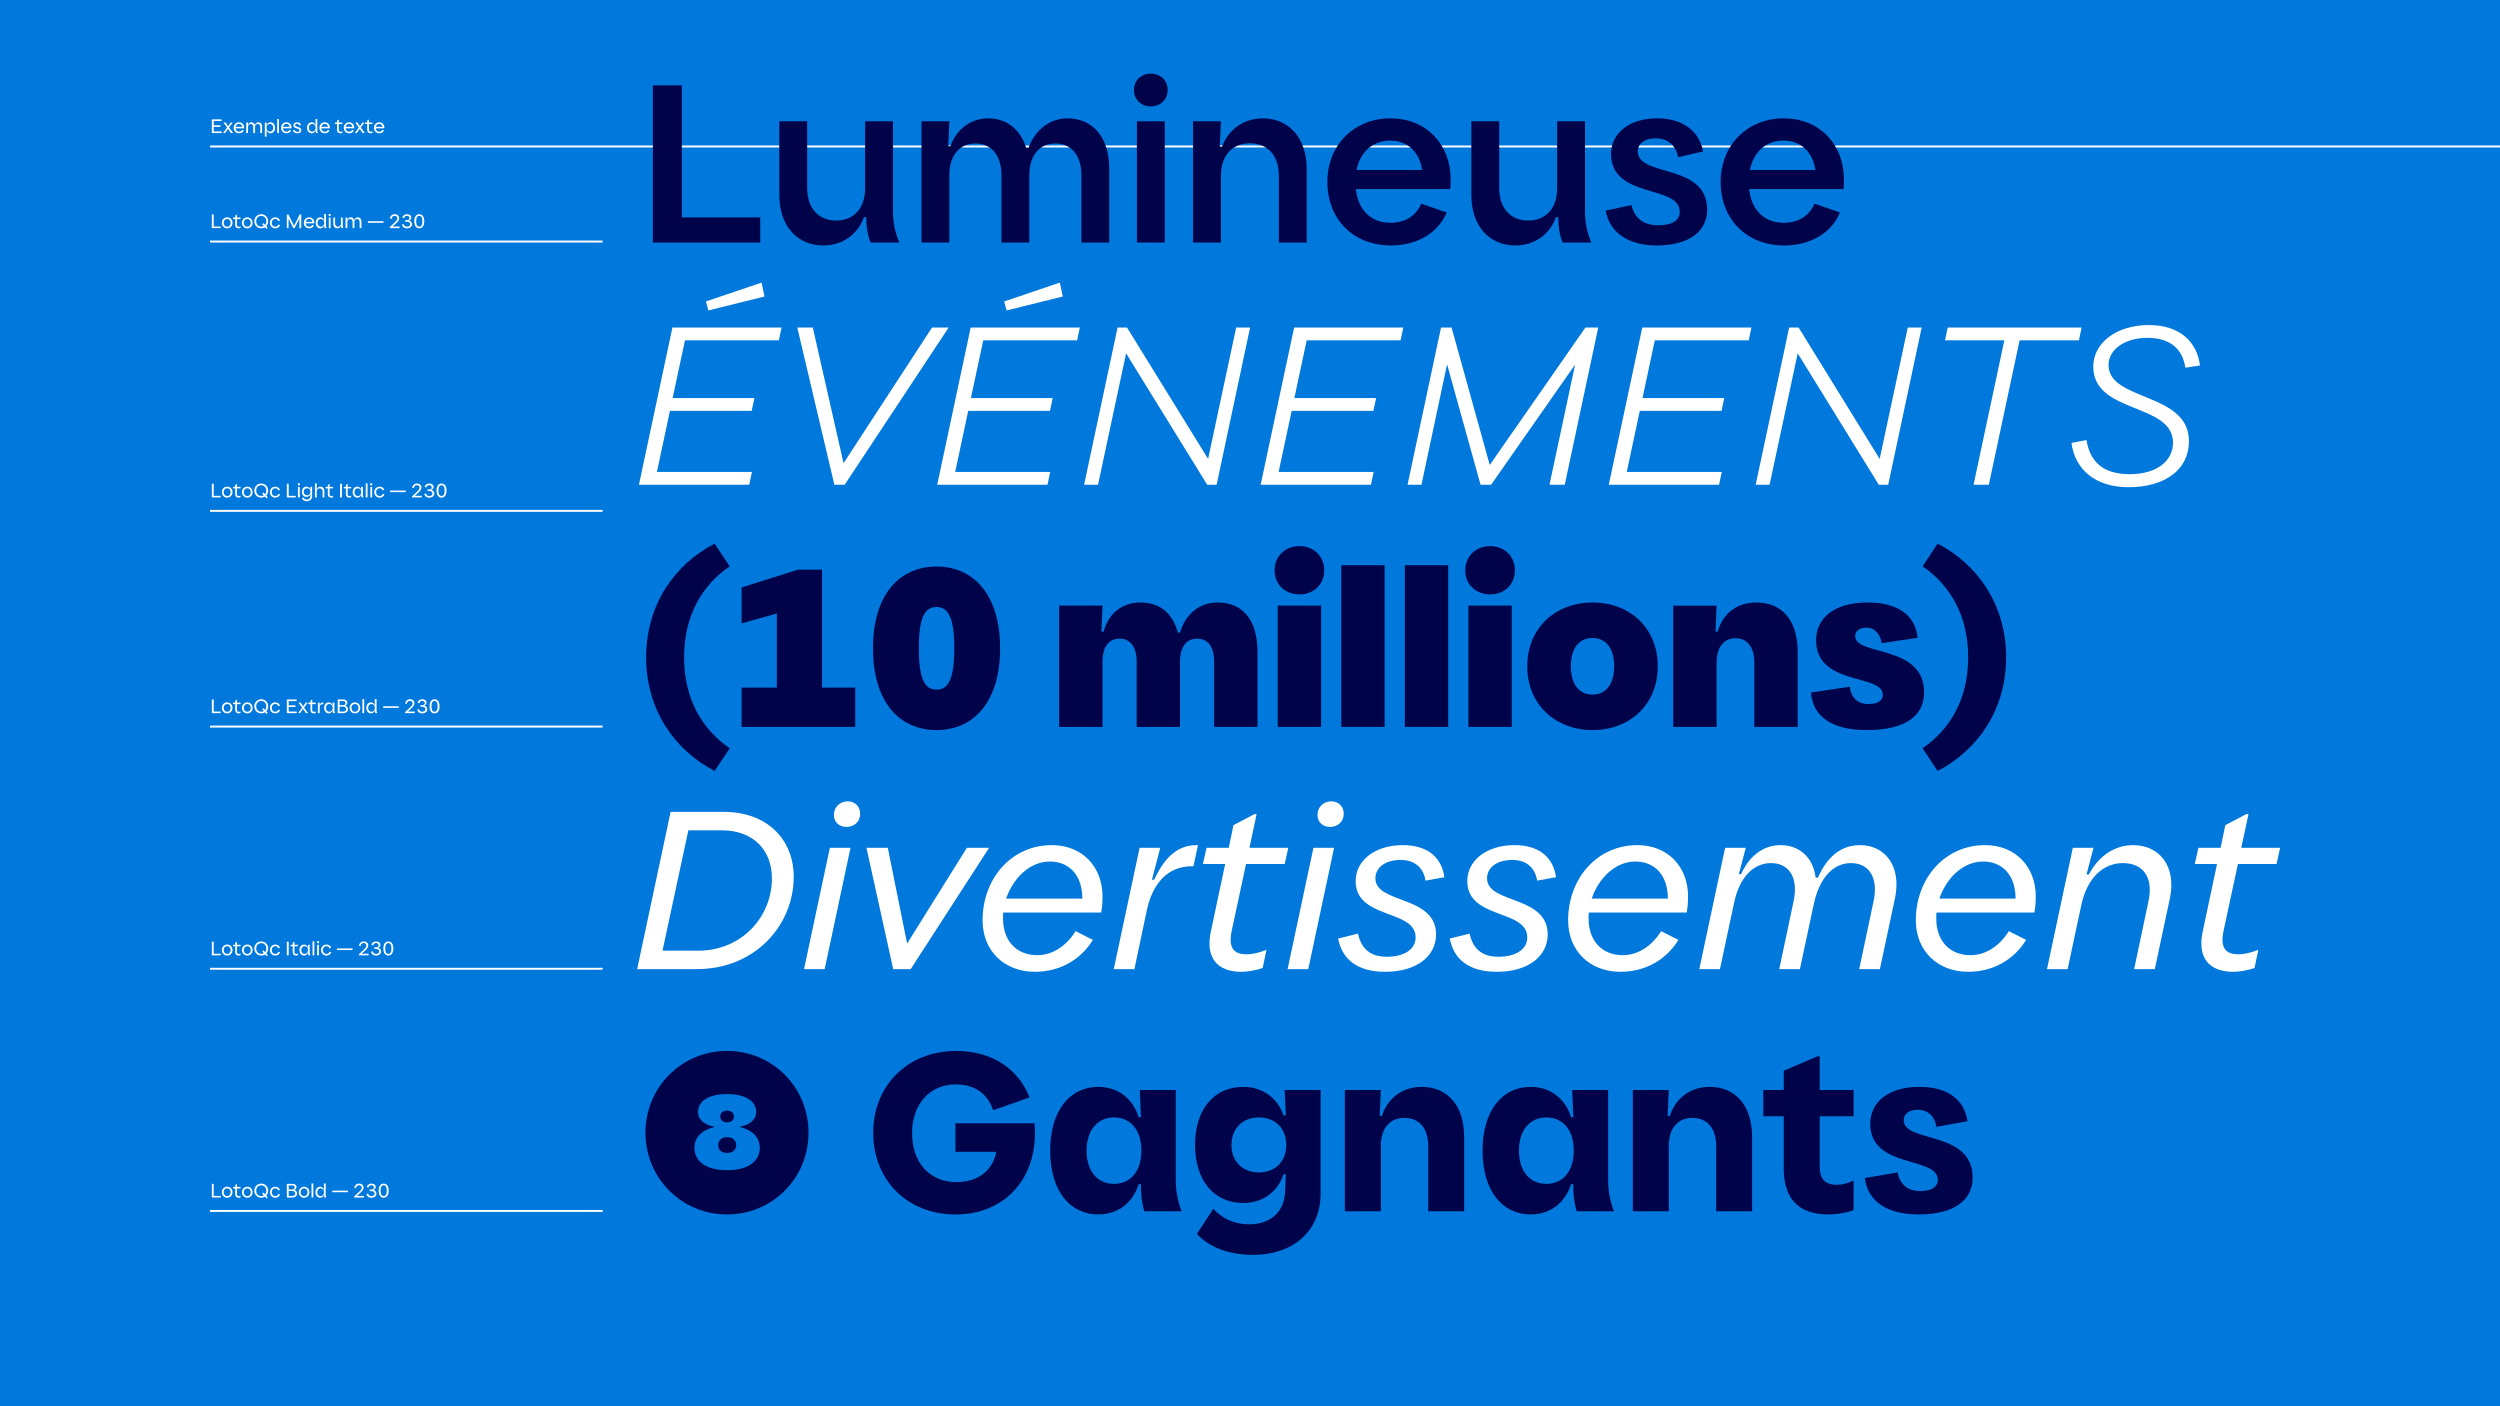 <?xml version="1.0" encoding="utf-8"?>
<!-- Generator: Adobe Illustrator 27.8.0, SVG Export Plug-In . SVG Version: 6.00 Build 0)  -->
<svg version="1.1" id="Layer_1" xmlns="http://www.w3.org/2000/svg" xmlns:xlink="http://www.w3.org/1999/xlink" x="0px" y="0px"
	 viewBox="0 0 2560 1440" style="enable-background:new 0 0 2560 1440;" xml:space="preserve">
<style type="text/css">
	.st0{fill:#0078DC;}
	.st1{fill:none;stroke:#FFFFFF;stroke-width:2;stroke-miterlimit:10;}
	.st2{fill:#FFFFFF;}
	.st3{fill:#00034A;}
</style>
<rect class="st0" width="2560" height="1440"/>
<line class="st1" x1="215" y1="150" x2="2560" y2="150"/>
<line class="st1" x1="617.06" y1="523.12" x2="215.02" y2="523.12"/>
<line class="st1" x1="617.06" y1="744.02" x2="215.02" y2="744.02"/>
<g>
	<path class="st2" d="M226.04,509.37h-9.12v-14h1.92v12.36h7.2V509.37z"/>
	<path class="st2" d="M227.16,503.97c0-3.26,2.36-5.64,5.46-5.64s5.46,2.38,5.46,5.64c0,3.26-2.36,5.64-5.46,5.64
		S227.16,507.23,227.16,503.97z M236.18,503.97c0-2.42-1.54-3.98-3.56-3.98s-3.56,1.56-3.56,3.98c0,2.42,1.54,3.98,3.56,3.98
		S236.18,506.39,236.18,503.97z"/>
	<path class="st2" d="M244.56,507.99c0.62,0,1.2-0.2,1.76-0.5v1.68c-0.58,0.3-1.4,0.44-1.96,0.44c-2.2,0-3.5-1.2-3.5-3.56v-5.94
		h-2.2v-1.54h2.2v-2.02l1.64-0.98h0.2v3h3.62v1.54h-3.62v5.78C242.7,507.45,243.38,507.99,244.56,507.99z"/>
	<path class="st2" d="M247.76,503.97c0-3.26,2.36-5.64,5.46-5.64s5.46,2.38,5.46,5.64c0,3.26-2.36,5.64-5.46,5.64
		S247.76,507.23,247.76,503.97z M256.78,503.97c0-2.42-1.54-3.98-3.56-3.98s-3.56,1.56-3.56,3.98c0,2.42,1.54,3.98,3.56,3.98
		S256.78,506.39,256.78,503.97z"/>
	<path class="st2" d="M274.62,502.37c0,2.04-0.74,3.82-1.96,5.1l1.56,1.66l-1.32,1.18l-1.54-1.78c-1.1,0.7-2.42,1.08-3.84,1.08
		c-4.02,0-7.1-3.06-7.1-7.24c0-4.18,3.08-7.24,7.1-7.24C271.54,495.13,274.62,498.19,274.62,502.37z M270.12,507.21l-1.68-1.78
		l1.32-1.2l1.66,1.88c0.78-0.94,1.24-2.22,1.24-3.74c0-3.3-2.18-5.5-5.14-5.5c-2.96,0-5.14,2.2-5.14,5.5s2.18,5.5,5.14,5.5
		C268.48,507.87,269.38,507.63,270.12,507.21z"/>
	<path class="st2" d="M281.82,507.95c1.56,0,2.78-0.84,3.26-2.28l1.76,0.62c-0.74,2.02-2.66,3.32-4.96,3.32
		c-3.18,0-5.52-2.38-5.52-5.64c0-3.26,2.34-5.64,5.54-5.64c2.28,0,4.1,1.3,4.82,3.28l-1.76,0.62c-0.44-1.4-1.58-2.24-3.14-2.24
		c-2.02,0-3.56,1.56-3.56,3.98C278.26,506.39,279.8,507.95,281.82,507.95z"/>
	<path class="st2" d="M302.84,509.37h-9.12v-14h1.92v12.36h7.2V509.37z"/>
	<path class="st2" d="M307.18,495.87c0,0.7-0.52,1.16-1.16,1.16c-0.66,0-1.16-0.46-1.16-1.16c0-0.68,0.5-1.14,1.16-1.14
		C306.66,494.73,307.18,495.19,307.18,495.87z M306.94,498.57v10.8h-1.84v-10.8H306.94z"/>
	<path class="st2" d="M317.88,506.17h-0.2c-0.62,1.76-2.1,2.66-3.9,2.66c-2.66,0-4.68-2.2-4.68-5.24c0-3.06,2.02-5.26,4.68-5.26
		c1.8,0,3.28,0.92,3.9,2.66h0.2l-0.1-2.42h1.84v9.62c0,2.92-2.26,5.02-5.46,5.02c-2.46,0-4.32-1.2-5.06-2.96l1.64-0.8
		c0.64,1.28,1.78,2.1,3.5,2.1c2,0,3.54-1.22,3.6-3.54L317.88,506.17z M314.44,499.99c-1.98,0-3.44,1.4-3.44,3.6
		c0,2.18,1.46,3.58,3.44,3.58s3.44-1.4,3.44-3.58C317.88,501.39,316.42,499.99,314.44,499.99z"/>
	<path class="st2" d="M324.44,500.83c0.62-1.54,2-2.5,3.7-2.5c2.26,0,4.02,1.72,4.02,4.56v6.48h-1.84v-6.06c0-2.1-1.26-3.24-3-3.24
		c-1.72,0-2.98,1.14-2.98,3.24v6.06h-1.84v-14.4h1.84v3.6l-0.1,2.26H324.44z"/>
	<path class="st2" d="M339.36,507.99c0.62,0,1.2-0.2,1.76-0.5v1.68c-0.58,0.3-1.4,0.44-1.96,0.44c-2.2,0-3.5-1.2-3.5-3.56v-5.94
		h-2.2v-1.54h2.2v-2.02l1.64-0.98h0.2v3h3.62v1.54h-3.62v5.78C337.5,507.45,338.18,507.99,339.36,507.99z"/>
	<path class="st2" d="M350.12,509.37h-1.92v-14h1.92V509.37z"/>
	<path class="st2" d="M357.9,507.99c0.62,0,1.2-0.2,1.76-0.5v1.68c-0.58,0.3-1.4,0.44-1.96,0.44c-2.2,0-3.5-1.2-3.5-3.56v-5.94H352
		v-1.54h2.2v-2.02l1.64-0.98h0.2v3h3.62v1.54h-3.62v5.78C356.04,507.45,356.72,507.99,357.9,507.99z"/>
	<path class="st2" d="M365.78,498.33c1.8,0,3.28,0.98,3.9,2.86h0.2l-0.1-2.62h1.84v7.94c0,1.04,0.2,1.94,0.62,2.86h-1.94
		c-0.3-0.74-0.44-1.48-0.42-2.62h-0.2c-0.62,1.88-2.1,2.86-3.9,2.86c-2.66,0-4.68-2.36-4.68-5.64
		C361.1,500.69,363.12,498.33,365.78,498.33z M366.44,499.99c-1.98,0-3.44,1.56-3.44,3.98c0,2.42,1.46,3.98,3.44,3.98
		s3.44-1.56,3.44-3.98C369.88,501.55,368.42,499.99,366.44,499.99z"/>
	<path class="st2" d="M376.36,509.37h-1.84v-14.4h1.84V509.37z"/>
	<path class="st2" d="M381.32,495.87c0,0.7-0.52,1.16-1.16,1.16c-0.66,0-1.16-0.46-1.16-1.16c0-0.68,0.5-1.14,1.16-1.14
		C380.8,494.73,381.32,495.19,381.32,495.87z M381.08,498.57v10.8h-1.84v-10.8H381.08z"/>
	<path class="st2" d="M388.7,507.95c1.56,0,2.78-0.84,3.26-2.28l1.76,0.62c-0.74,2.02-2.66,3.32-4.96,3.32
		c-3.18,0-5.52-2.38-5.52-5.64c0-3.26,2.34-5.64,5.54-5.64c2.28,0,4.1,1.3,4.82,3.28l-1.76,0.62c-0.44-1.4-1.58-2.24-3.14-2.24
		c-2.02,0-3.56,1.56-3.56,3.98C385.14,506.39,386.68,507.95,388.7,507.95z"/>
	<path class="st2" d="M399.5,503.95v-1.64h15.98v1.64H399.5z"/>
	<path class="st2" d="M421.94,508.29l5.54-5.24c1.62-1.52,2.18-2.64,2.18-3.74c0-1.36-0.98-2.5-2.72-2.5c-1.88,0-2.9,1.16-3.08,3.04
		l-1.78-0.26c0.26-2.72,2.2-4.46,4.96-4.46c2.78,0,4.5,1.8,4.5,4.02c0,1.42-0.6,3-2.6,4.82l-4.14,3.76h7.12v1.64h-9.98V508.29z"/>
	<path class="st2" d="M436.24,505.23c0.3,1.62,1.32,2.68,3.46,2.68c1.78,0,3.12-0.96,3.12-2.54c0-1.64-1.4-2.54-3.1-2.54h-1.98
		v-1.64h1.6c2,0,2.78-0.96,2.78-2.24c0-1.16-1.02-2.14-2.56-2.14c-1.7,0-2.66,0.94-2.96,2.38l-1.82-0.48
		c0.42-2.06,2.16-3.58,4.8-3.58c2.76,0,4.42,1.46,4.42,3.46c0,1.48-0.92,2.52-2.48,2.98c1.82,0.46,3.22,1.82,3.22,3.88
		c0,2.36-2.08,4.16-5.14,4.16c-3.02,0-4.76-1.6-5.2-3.84L436.24,505.23z"/>
	<path class="st2" d="M457.26,502.37c0,4.78-2.1,7.24-5.12,7.24s-5.12-2.46-5.12-7.24c0-4.78,2.1-7.24,5.12-7.24
		S457.26,497.59,457.26,502.37z M455.3,502.37c0-3.9-1.22-5.5-3.16-5.5s-3.16,1.6-3.16,5.5s1.22,5.5,3.16,5.5
		S455.3,506.27,455.3,502.37z"/>
</g>
<line class="st1" x1="617.06" y1="247.33" x2="215.02" y2="247.33"/>
<g>
	<path class="st2" d="M226.04,233.58h-9.12v-14h1.92v12.36h7.2V233.58z"/>
	<path class="st2" d="M227.16,228.18c0-3.26,2.36-5.64,5.46-5.64s5.46,2.38,5.46,5.64c0,3.26-2.36,5.64-5.46,5.64
		S227.16,231.44,227.16,228.18z M236.18,228.18c0-2.42-1.54-3.98-3.56-3.98s-3.56,1.56-3.56,3.98c0,2.42,1.54,3.98,3.56,3.98
		S236.18,230.6,236.18,228.18z"/>
	<path class="st2" d="M244.56,232.2c0.62,0,1.2-0.2,1.76-0.5v1.68c-0.58,0.3-1.4,0.44-1.96,0.44c-2.2,0-3.5-1.2-3.5-3.56v-5.94h-2.2
		v-1.54h2.2v-2.02l1.64-0.98h0.2v3h3.62v1.54h-3.62v5.78C242.7,231.66,243.38,232.2,244.56,232.2z"/>
	<path class="st2" d="M247.76,228.18c0-3.26,2.36-5.64,5.46-5.64s5.46,2.38,5.46,5.64c0,3.26-2.36,5.64-5.46,5.64
		S247.76,231.44,247.76,228.18z M256.78,228.18c0-2.42-1.54-3.98-3.56-3.98s-3.56,1.56-3.56,3.98c0,2.42,1.54,3.98,3.56,3.98
		S256.78,230.6,256.78,228.18z"/>
	<path class="st2" d="M274.62,226.58c0,2.04-0.74,3.82-1.96,5.1l1.56,1.66l-1.32,1.18l-1.54-1.78c-1.1,0.7-2.42,1.08-3.84,1.08
		c-4.02,0-7.1-3.06-7.1-7.24c0-4.18,3.08-7.24,7.1-7.24C271.54,219.34,274.62,222.4,274.62,226.58z M270.12,231.42l-1.68-1.78
		l1.32-1.2l1.66,1.88c0.78-0.94,1.24-2.22,1.24-3.74c0-3.3-2.18-5.5-5.14-5.5c-2.96,0-5.14,2.2-5.14,5.5s2.18,5.5,5.14,5.5
		C268.48,232.08,269.38,231.84,270.12,231.42z"/>
	<path class="st2" d="M281.82,232.16c1.56,0,2.78-0.84,3.26-2.28l1.76,0.62c-0.74,2.02-2.66,3.32-4.96,3.32
		c-3.18,0-5.52-2.38-5.52-5.64c0-3.26,2.34-5.64,5.54-5.64c2.28,0,4.1,1.3,4.82,3.28l-1.76,0.62c-0.44-1.4-1.58-2.24-3.14-2.24
		c-2.02,0-3.56,1.56-3.56,3.98C278.26,230.6,279.8,232.16,281.82,232.16z"/>
	<path class="st2" d="M300.32,233.58l-4.86-9.68v9.68h-1.74v-14h1.54l5.84,11.58l5.84-11.58h1.54v14h-1.92v-9.72l-4.86,9.72H300.32z
		"/>
	<path class="st2" d="M321.78,228.72h-8.74c0.2,2.14,1.6,3.48,3.56,3.48c1.54,0,2.64-0.72,3.18-1.92l1.64,0.76
		c-0.78,1.68-2.58,2.78-4.76,2.78c-3.28,0-5.54-2.34-5.54-5.64c0-3.3,2.38-5.64,5.48-5.64c3.12,0,5.22,2.32,5.22,5.38
		C321.82,228.24,321.8,228.54,321.78,228.72z M313.12,227.18h6.78c-0.22-1.74-1.46-3.02-3.34-3.02
		C314.84,224.16,313.46,225.32,313.12,227.18z"/>
	<path class="st2" d="M334.4,233.58h-1.94c-0.3-0.74-0.44-1.48-0.42-2.62h-0.2c-0.62,1.88-2.1,2.86-3.9,2.86
		c-2.66,0-4.68-2.36-4.68-5.64c0-3.28,2.02-5.64,4.68-5.64c1.8,0,3.28,0.98,3.9,2.86h0.2l-0.1-2.62v-3.6h1.84v11.54
		C333.78,231.76,333.98,232.66,334.4,233.58z M328.6,224.2c-1.98,0-3.44,1.56-3.44,3.98c0,2.42,1.46,3.98,3.44,3.98
		s3.44-1.56,3.44-3.98C332.04,225.76,330.58,224.2,328.6,224.2z"/>
	<path class="st2" d="M338.76,220.08c0,0.7-0.52,1.16-1.16,1.16c-0.66,0-1.16-0.46-1.16-1.16c0-0.68,0.5-1.14,1.16-1.14
		C338.24,218.94,338.76,219.4,338.76,220.08z M338.52,222.78v10.8h-1.84v-10.8H338.52z"/>
	<path class="st2" d="M351.58,233.58h-1.96c-0.3-0.74-0.4-1.46-0.4-2.26h-0.2c-0.62,1.54-2,2.5-3.7,2.5c-2.28,0-4.02-1.72-4.02-4.56
		v-6.48h1.84v6.06c0,2.1,1.26,3.24,2.98,3.24c1.74,0,3-1.14,3-3.24v-6.06h1.84v7.94C350.96,231.76,351.16,232.66,351.58,233.58z"/>
	<path class="st2" d="M362.9,233.58h-1.84v-6.08c0-2.08-1.14-3.22-2.68-3.22c-1.54,0-2.68,1.14-2.68,3.22v6.08h-1.84v-10.8h1.84
		l-0.1,2.2h0.2c0.56-1.48,1.84-2.44,3.4-2.44s2.88,0.96,3.42,2.64h0.2c0.62-1.66,2-2.64,3.46-2.64c2.28,0,3.82,1.7,3.82,4.54v6.5
		h-1.84v-6.08c0-2.08-1.14-3.22-2.68-3.22c-1.54,0-2.68,1.14-2.68,3.22V233.58z"/>
	<path class="st2" d="M376.7,228.16v-1.64h15.98v1.64H376.7z"/>
	<path class="st2" d="M399.14,232.5l5.54-5.24c1.62-1.52,2.18-2.64,2.18-3.74c0-1.36-0.98-2.5-2.72-2.5c-1.88,0-2.9,1.16-3.08,3.04
		l-1.78-0.26c0.26-2.72,2.2-4.46,4.96-4.46c2.78,0,4.5,1.8,4.5,4.02c0,1.42-0.6,3-2.6,4.82l-4.14,3.76h7.12v1.64h-9.98V232.5z"/>
	<path class="st2" d="M413.44,229.44c0.3,1.62,1.32,2.68,3.46,2.68c1.78,0,3.12-0.96,3.12-2.54c0-1.64-1.4-2.54-3.1-2.54h-1.98
		v-1.64h1.6c2,0,2.78-0.96,2.78-2.24c0-1.16-1.02-2.14-2.56-2.14c-1.7,0-2.66,0.94-2.96,2.38l-1.82-0.48
		c0.42-2.06,2.16-3.58,4.8-3.58c2.76,0,4.42,1.46,4.42,3.46c0,1.48-0.92,2.52-2.48,2.98c1.82,0.46,3.22,1.82,3.22,3.88
		c0,2.36-2.08,4.16-5.14,4.16c-3.02,0-4.76-1.6-5.2-3.84L413.44,229.44z"/>
	<path class="st2" d="M434.46,226.58c0,4.78-2.1,7.24-5.12,7.24s-5.12-2.46-5.12-7.24c0-4.78,2.1-7.24,5.12-7.24
		S434.46,221.8,434.46,226.58z M432.5,226.58c0-3.9-1.22-5.5-3.16-5.5s-3.16,1.6-3.16,5.5s1.22,5.5,3.16,5.5
		S432.5,230.48,432.5,226.58z"/>
</g>
<g>
	<path class="st2" d="M216.92,136.25v-14h10.04v1.64h-8.12v4.38h6.94v1.64h-6.94v4.7h8.22v1.64H216.92z"/>
	<path class="st2" d="M231.06,125.45l2.58,3.76l2.6-3.76h2.08l-3.72,5.1l4.1,5.7h-2.26l-2.98-4.28l-2.98,4.28h-2.08l4.12-5.64
		l-3.72-5.16H231.06z"/>
	<path class="st2" d="M249.94,131.39h-8.74c0.2,2.14,1.6,3.48,3.56,3.48c1.54,0,2.64-0.72,3.18-1.92l1.64,0.76
		c-0.78,1.68-2.58,2.78-4.76,2.78c-3.28,0-5.54-2.34-5.54-5.64c0-3.3,2.38-5.64,5.48-5.64c3.12,0,5.22,2.32,5.22,5.38
		C249.98,130.91,249.96,131.21,249.94,131.39z M241.28,129.85h6.78c-0.22-1.74-1.46-3.02-3.34-3.02
		C243,126.83,241.62,127.99,241.28,129.85z"/>
	<path class="st2" d="M261.18,136.25h-1.84v-6.08c0-2.08-1.14-3.22-2.68-3.22c-1.54,0-2.68,1.14-2.68,3.22v6.08h-1.84v-10.8h1.84
		l-0.1,2.2h0.2c0.56-1.48,1.84-2.44,3.4-2.44s2.88,0.96,3.42,2.64h0.2c0.62-1.66,2-2.64,3.46-2.64c2.28,0,3.82,1.7,3.82,4.54v6.5
		h-1.84v-6.08c0-2.08-1.14-3.22-2.68-3.22c-1.54,0-2.68,1.14-2.68,3.22V136.25z"/>
	<path class="st2" d="M277.02,136.49c-1.82,0-3.28-0.98-3.92-2.86h-0.2l0.1,2.62v3.6h-1.84v-14.4H273l-0.1,2.62h0.2
		c0.64-1.88,2.1-2.86,3.92-2.86c2.64,0,4.66,2.36,4.66,5.64C281.68,134.13,279.66,136.49,277.02,136.49z M276.34,134.83
		c1.98,0,3.46-1.56,3.46-3.98c0-2.42-1.48-3.98-3.46-3.98c-1.96,0-3.44,1.56-3.44,3.98C272.9,133.27,274.38,134.83,276.34,134.83z"
		/>
	<path class="st2" d="M285.68,136.25h-1.84v-14.4h1.84V136.25z"/>
	<path class="st2" d="M298.5,131.39h-8.74c0.2,2.14,1.6,3.48,3.56,3.48c1.54,0,2.64-0.72,3.18-1.92l1.64,0.76
		c-0.78,1.68-2.58,2.78-4.76,2.78c-3.28,0-5.54-2.34-5.54-5.64c0-3.3,2.38-5.64,5.48-5.64c3.12,0,5.22,2.32,5.22,5.38
		C298.54,130.91,298.52,131.21,298.5,131.39z M289.84,129.85h6.78c-0.22-1.74-1.46-3.02-3.34-3.02
		C291.56,126.83,290.18,127.99,289.84,129.85z"/>
	<path class="st2" d="M304.36,125.21c2.14,0,3.52,1.18,3.9,2.86l-1.74,0.48c-0.2-1.04-0.98-1.84-2.28-1.84
		c-1.3,0-1.98,0.64-1.98,1.4c0,2.6,6.3,1.14,6.3,5.3c0,1.8-1.52,3.08-4.26,3.08c-2.38,0-3.94-1.18-4.36-2.96l1.74-0.5
		c0.3,1.16,1.16,1.96,2.72,1.96c1.7,0,2.3-0.64,2.3-1.42c0-2.72-6.28-1.32-6.28-5.32C300.42,126.61,301.9,125.21,304.36,125.21z"/>
	<path class="st2" d="M325.54,136.25h-1.94c-0.3-0.74-0.44-1.48-0.42-2.62h-0.2c-0.62,1.88-2.1,2.86-3.9,2.86
		c-2.66,0-4.68-2.36-4.68-5.64c0-3.28,2.02-5.64,4.68-5.64c1.8,0,3.28,0.98,3.9,2.86h0.2l-0.1-2.62v-3.6h1.84v11.54
		C324.92,134.43,325.12,135.33,325.54,136.25z M319.74,126.87c-1.98,0-3.44,1.56-3.44,3.98c0,2.42,1.46,3.98,3.44,3.98
		s3.44-1.56,3.44-3.98C323.18,128.43,321.72,126.87,319.74,126.87z"/>
	<path class="st2" d="M337.76,131.39h-8.74c0.2,2.14,1.6,3.48,3.56,3.48c1.54,0,2.64-0.72,3.18-1.92l1.64,0.76
		c-0.78,1.68-2.58,2.78-4.76,2.78c-3.28,0-5.54-2.34-5.54-5.64c0-3.3,2.38-5.64,5.48-5.64c3.12,0,5.22,2.32,5.22,5.38
		C337.8,130.91,337.78,131.21,337.76,131.39z M329.1,129.85h6.78c-0.22-1.74-1.46-3.02-3.34-3.02
		C330.82,126.83,329.44,127.99,329.1,129.85z"/>
	<path class="st2" d="M348.82,134.87c0.62,0,1.2-0.2,1.76-0.5v1.68c-0.58,0.3-1.4,0.44-1.96,0.44c-2.2,0-3.5-1.2-3.5-3.56v-5.94
		h-2.2v-1.54h2.2v-2.02l1.64-0.98h0.2v3h3.62v1.54h-3.62v5.78C346.96,134.33,347.64,134.87,348.82,134.87z"/>
	<path class="st2" d="M362.68,131.39h-8.74c0.2,2.14,1.6,3.48,3.56,3.48c1.54,0,2.64-0.72,3.18-1.92l1.64,0.76
		c-0.78,1.68-2.58,2.78-4.76,2.78c-3.28,0-5.54-2.34-5.54-5.64c0-3.3,2.38-5.64,5.48-5.64c3.12,0,5.22,2.32,5.22,5.38
		C362.72,130.91,362.7,131.21,362.68,131.39z M354.02,129.85h6.78c-0.22-1.74-1.46-3.02-3.34-3.02
		C355.74,126.83,354.36,127.99,354.02,129.85z"/>
	<path class="st2" d="M365.96,125.45l2.58,3.76l2.6-3.76h2.08l-3.72,5.1l4.1,5.7h-2.26l-2.98-4.28l-2.98,4.28h-2.08l4.12-5.64
		l-3.72-5.16H365.96z"/>
	<path class="st2" d="M379.7,134.87c0.62,0,1.2-0.2,1.76-0.5v1.68c-0.58,0.3-1.4,0.44-1.96,0.44c-2.2,0-3.5-1.2-3.5-3.56v-5.94h-2.2
		v-1.54h2.2v-2.02l1.64-0.98h0.2v3h3.62v1.54h-3.62v5.78C377.84,134.33,378.52,134.87,379.7,134.87z"/>
	<path class="st2" d="M393.56,131.39h-8.74c0.2,2.14,1.6,3.48,3.56,3.48c1.54,0,2.64-0.72,3.18-1.92l1.64,0.76
		c-0.78,1.68-2.58,2.78-4.76,2.78c-3.28,0-5.54-2.34-5.54-5.64c0-3.3,2.38-5.64,5.48-5.64c3.12,0,5.22,2.32,5.22,5.38
		C393.6,130.91,393.58,131.21,393.56,131.39z M384.9,129.85h6.78c-0.22-1.74-1.46-3.02-3.34-3.02
		C386.62,126.83,385.24,127.99,384.9,129.85z"/>
</g>
<g>
	<path class="st2" d="M226.04,730.27h-9.12v-14h1.92v12.36h7.2V730.27z"/>
	<path class="st2" d="M227.16,724.87c0-3.26,2.36-5.64,5.46-5.64s5.46,2.38,5.46,5.64c0,3.26-2.36,5.64-5.46,5.64
		S227.16,728.13,227.16,724.87z M236.18,724.87c0-2.42-1.54-3.98-3.56-3.98s-3.56,1.56-3.56,3.98c0,2.42,1.54,3.98,3.56,3.98
		S236.18,727.29,236.18,724.87z"/>
	<path class="st2" d="M244.56,728.89c0.62,0,1.2-0.2,1.76-0.5v1.68c-0.58,0.3-1.4,0.44-1.96,0.44c-2.2,0-3.5-1.2-3.5-3.56v-5.94
		h-2.2v-1.54h2.2v-2.02l1.64-0.98h0.2v3h3.62v1.54h-3.62v5.78C242.7,728.35,243.38,728.89,244.56,728.89z"/>
	<path class="st2" d="M247.76,724.87c0-3.26,2.36-5.64,5.46-5.64s5.46,2.38,5.46,5.64c0,3.26-2.36,5.64-5.46,5.64
		S247.76,728.13,247.76,724.87z M256.78,724.87c0-2.42-1.54-3.98-3.56-3.98s-3.56,1.56-3.56,3.98c0,2.42,1.54,3.98,3.56,3.98
		S256.78,727.29,256.78,724.87z"/>
	<path class="st2" d="M274.62,723.27c0,2.04-0.74,3.82-1.96,5.1l1.56,1.66l-1.32,1.18l-1.54-1.78c-1.1,0.7-2.42,1.08-3.84,1.08
		c-4.02,0-7.1-3.06-7.1-7.24c0-4.18,3.08-7.24,7.1-7.24C271.54,716.03,274.62,719.09,274.62,723.27z M270.12,728.11l-1.68-1.78
		l1.32-1.2l1.66,1.88c0.78-0.94,1.24-2.22,1.24-3.74c0-3.3-2.18-5.5-5.14-5.5c-2.96,0-5.14,2.2-5.14,5.5s2.18,5.5,5.14,5.5
		C268.48,728.77,269.38,728.53,270.12,728.11z"/>
	<path class="st2" d="M281.82,728.85c1.56,0,2.78-0.84,3.26-2.28l1.76,0.62c-0.74,2.02-2.66,3.32-4.96,3.32
		c-3.18,0-5.52-2.38-5.52-5.64c0-3.26,2.34-5.64,5.54-5.64c2.28,0,4.1,1.3,4.82,3.28l-1.76,0.62c-0.44-1.4-1.58-2.24-3.14-2.24
		c-2.02,0-3.56,1.56-3.56,3.98C278.26,727.29,279.8,728.85,281.82,728.85z"/>
	<path class="st2" d="M293.72,730.27v-14h10.04v1.64h-8.12v4.38h6.94v1.64h-6.94v4.7h8.22v1.64H293.72z"/>
	<path class="st2" d="M307.86,719.47l2.58,3.76l2.6-3.76h2.08l-3.72,5.1l4.1,5.7h-2.26l-2.98-4.28l-2.98,4.28h-2.08l4.12-5.64
		l-3.72-5.16H307.86z"/>
	<path class="st2" d="M321.6,728.89c0.62,0,1.2-0.2,1.76-0.5v1.68c-0.58,0.3-1.4,0.44-1.96,0.44c-2.2,0-3.5-1.2-3.5-3.56v-5.94h-2.2
		v-1.54h2.2v-2.02l1.64-0.98h0.2v3h3.62v1.54h-3.62v5.78C319.74,728.35,320.42,728.89,321.6,728.89z"/>
	<path class="st2" d="M331.06,719.23v1.9h-0.62c-2.08,0-3.08,1.08-3.08,3.22v5.92h-1.84v-10.8h1.84l-0.1,2.44h0.2
		c0.52-1.72,1.62-2.68,3.18-2.68H331.06z"/>
	<path class="st2" d="M336.6,719.23c1.8,0,3.28,0.98,3.9,2.86h0.2l-0.1-2.62h1.84v7.94c0,1.04,0.2,1.94,0.62,2.86h-1.94
		c-0.3-0.74-0.44-1.48-0.42-2.62h-0.2c-0.62,1.88-2.1,2.86-3.9,2.86c-2.66,0-4.68-2.36-4.68-5.64
		C331.92,721.59,333.94,719.23,336.6,719.23z M337.26,720.89c-1.98,0-3.44,1.56-3.44,3.98c0,2.42,1.46,3.98,3.44,3.98
		s3.44-1.56,3.44-3.98C340.7,722.45,339.24,720.89,337.26,720.89z"/>
	<path class="st2" d="M345.82,716.27h5.52c2.68,0,4.38,1.24,4.38,3.34c0,1.42-0.86,2.46-2.3,2.94c1.8,0.52,2.92,1.8,2.92,3.64
		c0,2.54-1.94,4.08-4.88,4.08h-5.64V716.27z M347.74,717.87v4.14h3.44c1.74,0,2.64-0.8,2.64-2.06c0-1.28-0.9-2.08-2.64-2.08H347.74z
		 M347.74,723.55v5.12h3.52c1.9,0,3.12-0.96,3.12-2.56c0-1.58-1.22-2.56-3.12-2.56H347.74z"/>
	<path class="st2" d="M358.02,724.87c0-3.26,2.36-5.64,5.46-5.64s5.46,2.38,5.46,5.64c0,3.26-2.36,5.64-5.46,5.64
		S358.02,728.13,358.02,724.87z M367.04,724.87c0-2.42-1.54-3.98-3.56-3.98s-3.56,1.56-3.56,3.98c0,2.42,1.54,3.98,3.56,3.98
		S367.04,727.29,367.04,724.87z"/>
	<path class="st2" d="M372.94,730.27h-1.84v-14.4h1.84V730.27z"/>
	<path class="st2" d="M386.24,730.27h-1.94c-0.3-0.74-0.44-1.48-0.42-2.62h-0.2c-0.62,1.88-2.1,2.86-3.9,2.86
		c-2.66,0-4.68-2.36-4.68-5.64c0-3.28,2.02-5.64,4.68-5.64c1.8,0,3.28,0.98,3.9,2.86h0.2l-0.1-2.62v-3.6h1.84v11.54
		C385.62,728.45,385.82,729.35,386.24,730.27z M380.44,720.89c-1.98,0-3.44,1.56-3.44,3.98c0,2.42,1.46,3.98,3.44,3.98
		s3.44-1.56,3.44-3.98C383.88,722.45,382.42,720.89,380.44,720.89z"/>
	<path class="st2" d="M392.34,724.85v-1.64h15.98v1.64H392.34z"/>
	<path class="st2" d="M414.78,729.19l5.54-5.24c1.62-1.52,2.18-2.64,2.18-3.74c0-1.36-0.98-2.5-2.72-2.5c-1.88,0-2.9,1.16-3.08,3.04
		l-1.78-0.26c0.26-2.72,2.2-4.46,4.96-4.46c2.78,0,4.5,1.8,4.5,4.02c0,1.42-0.6,3-2.6,4.82l-4.14,3.76h7.12v1.64h-9.98V729.19z"/>
	<path class="st2" d="M429.08,726.13c0.3,1.62,1.32,2.68,3.46,2.68c1.78,0,3.12-0.96,3.12-2.54c0-1.64-1.4-2.54-3.1-2.54h-1.98
		v-1.64h1.6c2,0,2.78-0.96,2.78-2.24c0-1.16-1.02-2.14-2.56-2.14c-1.7,0-2.66,0.94-2.96,2.38l-1.82-0.48
		c0.42-2.06,2.16-3.58,4.8-3.58c2.76,0,4.42,1.46,4.42,3.46c0,1.48-0.92,2.52-2.48,2.98c1.82,0.46,3.22,1.82,3.22,3.88
		c0,2.36-2.08,4.16-5.14,4.16c-3.02,0-4.76-1.6-5.2-3.84L429.08,726.13z"/>
	<path class="st2" d="M450.1,723.27c0,4.78-2.1,7.24-5.12,7.24s-5.12-2.46-5.12-7.24s2.1-7.24,5.12-7.24S450.1,718.49,450.1,723.27z
		 M448.14,723.27c0-3.9-1.22-5.5-3.16-5.5s-3.16,1.6-3.16,5.5c0,3.9,1.22,5.5,3.16,5.5S448.14,727.17,448.14,723.27z"/>
</g>
<line class="st1" x1="617.06" y1="992.01" x2="215.02" y2="992.01"/>
<g>
	<path class="st2" d="M226.04,978.26h-9.12v-14h1.92v12.36h7.2V978.26z"/>
	<path class="st2" d="M227.16,972.86c0-3.26,2.36-5.64,5.46-5.64s5.46,2.38,5.46,5.64c0,3.26-2.36,5.64-5.46,5.64
		S227.16,976.12,227.16,972.86z M236.18,972.86c0-2.42-1.54-3.98-3.56-3.98s-3.56,1.56-3.56,3.98c0,2.42,1.54,3.98,3.56,3.98
		S236.18,975.28,236.18,972.86z"/>
	<path class="st2" d="M244.56,976.88c0.62,0,1.2-0.2,1.76-0.5v1.68c-0.58,0.3-1.4,0.44-1.96,0.44c-2.2,0-3.5-1.2-3.5-3.56V969h-2.2
		v-1.54h2.2v-2.02l1.64-0.98h0.2v3h3.62V969h-3.62v5.78C242.7,976.34,243.38,976.88,244.56,976.88z"/>
	<path class="st2" d="M247.76,972.86c0-3.26,2.36-5.64,5.46-5.64s5.46,2.38,5.46,5.64c0,3.26-2.36,5.64-5.46,5.64
		S247.76,976.12,247.76,972.86z M256.78,972.86c0-2.42-1.54-3.98-3.56-3.98s-3.56,1.56-3.56,3.98c0,2.42,1.54,3.98,3.56,3.98
		S256.78,975.28,256.78,972.86z"/>
	<path class="st2" d="M274.62,971.26c0,2.04-0.74,3.82-1.96,5.1l1.56,1.66l-1.32,1.18l-1.54-1.78c-1.1,0.7-2.42,1.08-3.84,1.08
		c-4.02,0-7.1-3.06-7.1-7.24c0-4.18,3.08-7.24,7.1-7.24C271.54,964.02,274.62,967.08,274.62,971.26z M270.12,976.1l-1.68-1.78
		l1.32-1.2l1.66,1.88c0.78-0.94,1.24-2.22,1.24-3.74c0-3.3-2.18-5.5-5.14-5.5c-2.96,0-5.14,2.2-5.14,5.5s2.18,5.5,5.14,5.5
		C268.48,976.76,269.38,976.52,270.12,976.1z"/>
	<path class="st2" d="M281.82,976.84c1.56,0,2.78-0.84,3.26-2.28l1.76,0.62c-0.74,2.02-2.66,3.32-4.96,3.32
		c-3.18,0-5.52-2.38-5.52-5.64c0-3.26,2.34-5.64,5.54-5.64c2.28,0,4.1,1.3,4.82,3.28l-1.76,0.62c-0.44-1.4-1.58-2.24-3.14-2.24
		c-2.02,0-3.56,1.56-3.56,3.98C278.26,975.28,279.8,976.84,281.82,976.84z"/>
	<path class="st2" d="M295.64,978.26h-1.92v-14h1.92V978.26z"/>
	<path class="st2" d="M303.42,976.88c0.62,0,1.2-0.2,1.76-0.5v1.68c-0.58,0.3-1.4,0.44-1.96,0.44c-2.2,0-3.5-1.2-3.5-3.56V969h-2.2
		v-1.54h2.2v-2.02l1.64-0.98h0.2v3h3.62V969h-3.62v5.78C301.56,976.34,302.24,976.88,303.42,976.88z"/>
	<path class="st2" d="M311.3,967.22c1.8,0,3.28,0.98,3.9,2.86h0.2l-0.1-2.62h1.84v7.94c0,1.04,0.2,1.94,0.62,2.86h-1.94
		c-0.3-0.74-0.44-1.48-0.42-2.62h-0.2c-0.62,1.88-2.1,2.86-3.9,2.86c-2.66,0-4.68-2.36-4.68-5.64
		C306.62,969.58,308.64,967.22,311.3,967.22z M311.96,968.88c-1.98,0-3.44,1.56-3.44,3.98c0,2.42,1.46,3.98,3.44,3.98
		s3.44-1.56,3.44-3.98C315.4,970.44,313.94,968.88,311.96,968.88z"/>
	<path class="st2" d="M321.88,978.26h-1.84v-14.4h1.84V978.26z"/>
	<path class="st2" d="M326.84,964.76c0,0.7-0.52,1.16-1.16,1.16c-0.66,0-1.16-0.46-1.16-1.16c0-0.68,0.5-1.14,1.16-1.14
		C326.32,963.62,326.84,964.08,326.84,964.76z M326.6,967.46v10.8h-1.84v-10.8H326.6z"/>
	<path class="st2" d="M334.22,976.84c1.56,0,2.78-0.84,3.26-2.28l1.76,0.62c-0.74,2.02-2.66,3.32-4.96,3.32
		c-3.18,0-5.52-2.38-5.52-5.64c0-3.26,2.34-5.64,5.54-5.64c2.28,0,4.1,1.3,4.82,3.28l-1.76,0.62c-0.44-1.4-1.58-2.24-3.14-2.24
		c-2.02,0-3.56,1.56-3.56,3.98C330.66,975.28,332.2,976.84,334.22,976.84z"/>
	<path class="st2" d="M345.02,972.84v-1.64H361v1.64H345.02z"/>
	<path class="st2" d="M367.46,977.18l5.54-5.24c1.62-1.52,2.18-2.64,2.18-3.74c0-1.36-0.98-2.5-2.72-2.5c-1.88,0-2.9,1.16-3.08,3.04
		l-1.78-0.26c0.26-2.72,2.2-4.46,4.96-4.46c2.78,0,4.5,1.8,4.5,4.02c0,1.42-0.6,3-2.6,4.82l-4.14,3.76h7.12v1.64h-9.98V977.18z"/>
	<path class="st2" d="M381.76,974.12c0.3,1.62,1.32,2.68,3.46,2.68c1.78,0,3.12-0.96,3.12-2.54c0-1.64-1.4-2.54-3.1-2.54h-1.98
		v-1.64h1.6c2,0,2.78-0.96,2.78-2.24c0-1.16-1.02-2.14-2.56-2.14c-1.7,0-2.66,0.94-2.96,2.38l-1.82-0.48
		c0.42-2.06,2.16-3.58,4.8-3.58c2.76,0,4.42,1.46,4.42,3.46c0,1.48-0.92,2.52-2.48,2.98c1.82,0.46,3.22,1.82,3.22,3.88
		c0,2.36-2.08,4.16-5.14,4.16c-3.02,0-4.76-1.6-5.2-3.84L381.76,974.12z"/>
	<path class="st2" d="M402.78,971.26c0,4.78-2.1,7.24-5.12,7.24s-5.12-2.46-5.12-7.24s2.1-7.24,5.12-7.24
		S402.78,966.48,402.78,971.26z M400.82,971.26c0-3.9-1.22-5.5-3.16-5.5s-3.16,1.6-3.16,5.5s1.22,5.5,3.16,5.5
		S400.82,975.16,400.82,971.26z"/>
</g>
<line class="st1" x1="617.06" y1="1240" x2="215.02" y2="1240"/>
<g>
	<path class="st2" d="M226.04,1226.25h-9.12v-14h1.92v12.36h7.2V1226.25z"/>
	<path class="st2" d="M227.16,1220.85c0-3.26,2.36-5.64,5.46-5.64s5.46,2.38,5.46,5.64c0,3.26-2.36,5.64-5.46,5.64
		S227.16,1224.11,227.16,1220.85z M236.18,1220.85c0-2.42-1.54-3.98-3.56-3.98s-3.56,1.56-3.56,3.98c0,2.42,1.54,3.98,3.56,3.98
		S236.18,1223.27,236.18,1220.85z"/>
	<path class="st2" d="M244.56,1224.87c0.62,0,1.2-0.2,1.76-0.5v1.68c-0.58,0.3-1.4,0.44-1.96,0.44c-2.2,0-3.5-1.2-3.5-3.56v-5.94
		h-2.2v-1.54h2.2v-2.02l1.64-0.98h0.2v3h3.62v1.54h-3.62v5.78C242.7,1224.33,243.38,1224.87,244.56,1224.87z"/>
	<path class="st2" d="M247.76,1220.85c0-3.26,2.36-5.64,5.46-5.64s5.46,2.38,5.46,5.64c0,3.26-2.36,5.64-5.46,5.64
		S247.76,1224.11,247.76,1220.85z M256.78,1220.85c0-2.42-1.54-3.98-3.56-3.98s-3.56,1.56-3.56,3.98c0,2.42,1.54,3.98,3.56,3.98
		S256.78,1223.27,256.78,1220.85z"/>
	<path class="st2" d="M274.62,1219.25c0,2.04-0.74,3.82-1.96,5.1l1.56,1.66l-1.32,1.18l-1.54-1.78c-1.1,0.7-2.42,1.08-3.84,1.08
		c-4.02,0-7.1-3.06-7.1-7.24c0-4.18,3.08-7.24,7.1-7.24C271.54,1212.01,274.62,1215.07,274.62,1219.25z M270.12,1224.09l-1.68-1.78
		l1.32-1.2l1.66,1.88c0.78-0.94,1.24-2.22,1.24-3.74c0-3.3-2.18-5.5-5.14-5.5c-2.96,0-5.14,2.2-5.14,5.5s2.18,5.5,5.14,5.5
		C268.48,1224.75,269.38,1224.51,270.12,1224.09z"/>
	<path class="st2" d="M281.82,1224.83c1.56,0,2.78-0.84,3.26-2.28l1.76,0.62c-0.74,2.02-2.66,3.32-4.96,3.32
		c-3.18,0-5.52-2.38-5.52-5.64c0-3.26,2.34-5.64,5.54-5.64c2.28,0,4.1,1.3,4.82,3.28l-1.76,0.62c-0.44-1.4-1.58-2.24-3.14-2.24
		c-2.02,0-3.56,1.56-3.56,3.98C278.26,1223.27,279.8,1224.83,281.82,1224.83z"/>
	<path class="st2" d="M293.72,1212.25h5.52c2.68,0,4.38,1.24,4.38,3.34c0,1.42-0.86,2.46-2.3,2.94c1.8,0.52,2.92,1.8,2.92,3.64
		c0,2.54-1.94,4.08-4.88,4.08h-5.64V1212.25z M295.64,1213.85v4.14h3.44c1.74,0,2.64-0.8,2.64-2.06c0-1.28-0.9-2.08-2.64-2.08
		H295.64z M295.64,1219.53v5.12h3.52c1.9,0,3.12-0.96,3.12-2.56c0-1.58-1.22-2.56-3.12-2.56H295.64z"/>
	<path class="st2" d="M305.92,1220.85c0-3.26,2.36-5.64,5.46-5.64s5.46,2.38,5.46,5.64c0,3.26-2.36,5.64-5.46,5.64
		S305.92,1224.11,305.92,1220.85z M314.94,1220.85c0-2.42-1.54-3.98-3.56-3.98s-3.56,1.56-3.56,3.98c0,2.42,1.54,3.98,3.56,3.98
		S314.94,1223.27,314.94,1220.85z"/>
	<path class="st2" d="M320.84,1226.25H319v-14.4h1.84V1226.25z"/>
	<path class="st2" d="M334.14,1226.25h-1.94c-0.3-0.74-0.44-1.48-0.42-2.62h-0.2c-0.62,1.88-2.1,2.86-3.9,2.86
		c-2.66,0-4.68-2.36-4.68-5.64c0-3.28,2.02-5.64,4.68-5.64c1.8,0,3.28,0.98,3.9,2.86h0.2l-0.1-2.62v-3.6h1.84v11.54
		C333.52,1224.43,333.72,1225.33,334.14,1226.25z M328.34,1216.87c-1.98,0-3.44,1.56-3.44,3.98c0,2.42,1.46,3.98,3.44,3.98
		s3.44-1.56,3.44-3.98C331.78,1218.43,330.32,1216.87,328.34,1216.87z"/>
	<path class="st2" d="M340.24,1220.83v-1.64h15.98v1.64H340.24z"/>
	<path class="st2" d="M362.68,1225.17l5.54-5.24c1.62-1.52,2.18-2.64,2.18-3.74c0-1.36-0.98-2.5-2.72-2.5
		c-1.88,0-2.9,1.16-3.08,3.04l-1.78-0.26c0.26-2.72,2.2-4.46,4.96-4.46c2.78,0,4.5,1.8,4.5,4.02c0,1.42-0.6,3-2.6,4.82l-4.14,3.76
		h7.12v1.64h-9.98V1225.17z"/>
	<path class="st2" d="M376.98,1222.11c0.3,1.62,1.32,2.68,3.46,2.68c1.78,0,3.12-0.96,3.12-2.54c0-1.64-1.4-2.54-3.1-2.54h-1.98
		v-1.64h1.6c2,0,2.78-0.96,2.78-2.24c0-1.16-1.02-2.14-2.56-2.14c-1.7,0-2.66,0.94-2.96,2.38l-1.82-0.48
		c0.42-2.06,2.16-3.58,4.8-3.58c2.76,0,4.42,1.46,4.42,3.46c0,1.48-0.92,2.52-2.48,2.98c1.82,0.46,3.22,1.82,3.22,3.88
		c0,2.36-2.08,4.16-5.14,4.16c-3.02,0-4.76-1.6-5.2-3.84L376.98,1222.11z"/>
	<path class="st2" d="M398,1219.25c0,4.78-2.1,7.24-5.12,7.24s-5.12-2.46-5.12-7.24s2.1-7.24,5.12-7.24S398,1214.47,398,1219.25z
		 M396.04,1219.25c0-3.9-1.22-5.5-3.16-5.5s-3.16,1.6-3.16,5.5s1.22,5.5,3.16,5.5S396.04,1223.15,396.04,1219.25z"/>
</g>
<g>
	<path class="st3" d="M778.48,248.37H668.54v-161h29.67v135.24h80.27V248.37z"/>
	<path class="st3" d="M920.84,248.37h-29.44c-3.22-8.74-4.37-17.02-4.37-25.99h-2.3c-6.44,17.71-22.08,28.98-41.63,28.98
		c-25.99,0-45.08-19.09-45.08-51.98v-75.21h28.52v68.31c0,21.62,12.42,33.35,29.67,33.35c17.48,0,29.67-11.73,29.67-33.35v-68.31
		h28.52v91.77C914.4,227.67,916.47,237.79,920.84,248.37z"/>
	<path class="st3" d="M1054.01,248.37h-28.52V179.6c0-21.39-11.04-32.66-26.68-32.66c-15.64,0-26.68,11.27-26.68,32.66v68.77h-28.52
		v-124.2h28.52l-1.15,25.53h2.3c5.98-17.25,20.7-28.52,38.87-28.52c18.17,0,32.89,11.04,38.64,30.36h2.3
		c7.13-19.09,22.54-30.36,39.79-30.36c25.99,0,43.01,19.09,43.01,51.98v75.21h-28.52V179.6c0-21.39-11.04-32.66-26.68-32.66
		c-15.64,0-26.68,11.27-26.68,32.66V248.37z"/>
	<path class="st3" d="M1195.69,92.2c0,9.89-7.59,16.79-17.25,16.79s-17.25-6.9-17.25-16.79c0-10.12,7.59-16.79,17.25-16.79
		S1195.69,82.08,1195.69,92.2z M1192.7,124.17v124.2h-28.52v-124.2H1192.7z"/>
	<path class="st3" d="M1251.35,150.16c6.67-17.71,22.31-28.98,41.86-28.98c25.76,0,44.85,19.09,44.85,51.98v75.21h-28.52v-68.31
		c0-21.62-12.19-33.35-29.67-33.35c-17.25,0-29.67,11.73-29.67,33.35v68.31h-28.52v-124.2h28.52l-1.15,25.99H1251.35z"/>
	<path class="st3" d="M1485.03,193.63h-96.6c2.3,22.08,16.1,34.5,35.19,34.5c16.1,0,26.45-7.59,31.74-19.55l25.99,8.97
		c-8.28,20.47-29.67,33.81-57.04,33.81c-38.41,0-65.09-26.68-65.09-65.09c0-38.41,28.06-65.09,64.4-65.09
		c36.8,0,61.87,26.45,61.87,62.79C1485.49,187.65,1485.26,191.33,1485.03,193.63z M1389.12,174.08h67.16
		c-2.76-18.4-14.72-30.13-32.89-30.13C1406.37,143.95,1393.03,154.76,1389.12,174.08z"/>
	<path class="st3" d="M1629.47,248.37h-29.44c-3.22-8.74-4.37-17.02-4.37-25.99h-2.3c-6.44,17.71-22.08,28.98-41.63,28.98
		c-25.99,0-45.08-19.09-45.08-51.98v-75.21h28.52v68.31c0,21.62,12.42,33.35,29.67,33.35c17.48,0,29.67-11.73,29.67-33.35v-68.31
		h28.52v91.77C1623.03,227.67,1625.1,237.79,1629.47,248.37z"/>
	<path class="st3" d="M1697.09,121.18c26.91,0,43.01,13.8,46.92,33.81l-25.53,5.98c-2.07-10.81-9.66-19.32-22.77-19.32
		c-12.42,0-18.63,5.98-18.63,13.34c0,26.91,71.07,11.5,71.07,59.8c0,21.39-17.71,36.57-51.75,36.57c-29.67,0-48.3-13.8-52.21-35.65
		l26.45-5.75c2.76,12.42,11.27,20.7,27.14,20.7c16.56,0,22.31-6.21,22.31-13.8c0-28.06-70.38-12.88-70.38-59.34
		C1649.71,137.74,1666.73,121.18,1697.09,121.18z"/>
	<path class="st3" d="M1887.76,193.63h-96.6c2.3,22.08,16.1,34.5,35.19,34.5c16.1,0,26.45-7.59,31.74-19.55l25.99,8.97
		c-8.28,20.47-29.67,33.81-57.04,33.81c-38.41,0-65.09-26.68-65.09-65.09c0-38.41,28.06-65.09,64.4-65.09
		c36.8,0,61.87,26.45,61.87,62.79C1888.22,187.65,1887.99,191.33,1887.76,193.63z M1791.85,174.08h67.16
		c-2.76-18.4-14.72-30.13-32.89-30.13C1809.1,143.95,1795.76,154.76,1791.85,174.08z"/>
	<path class="st2" d="M654.28,496.37l34.27-161h111.78l-2.76,13.11h-96.14l-12.65,59.11h83.72l-2.76,13.11h-83.72l-13.34,62.56
		h97.29l-2.76,13.11H654.28z M782.85,303.63l-57.5,14.26l-2.53-9.2l57.04-19.32L782.85,303.63z"/>
	<path class="st2" d="M863.8,474.29l90.62-138.92h17.02l-106.49,161h-10.58l-37.95-161h15.87L863.8,474.29z"/>
	<path class="st2" d="M959.71,496.37l34.27-161h111.78l-2.76,13.11h-96.14l-12.65,59.11h83.72l-2.76,13.11h-83.72l-13.34,62.56
		h97.29l-2.76,13.11H959.71z M1088.28,303.63l-57.5,14.26l-2.53-9.2l57.04-19.32L1088.28,303.63z"/>
	<path class="st2" d="M1153.14,361.82l-28.75,134.55h-14.26l34.27-161h9.66l83.03,134.55l28.75-134.55h14.26l-34.27,161h-9.66
		L1153.14,361.82z"/>
	<path class="st2" d="M1290.91,496.37l34.27-161h111.78l-2.76,13.11h-96.14l-12.65,59.11h83.72l-2.76,13.11h-83.72l-13.34,62.56
		h97.29l-2.76,13.11H1290.91z"/>
	<path class="st2" d="M1516.08,496.37l-34.27-123.28l-26.22,123.28h-14.26l34.27-161h10.81l39.1,140.76l97.98-140.76h13.11
		l-34.27,161h-15.64l26.22-123.05l-86.02,123.05H1516.08z"/>
	<path class="st2" d="M1647.41,496.37l34.27-161h111.78l-2.76,13.11h-96.14l-12.65,59.11h83.72l-2.76,13.11h-83.72l-13.34,62.56
		h97.29l-2.76,13.11H1647.41z"/>
	<path class="st2" d="M1840.84,361.82l-28.75,134.55h-14.26l34.27-161h9.66l83.03,134.55l28.75-134.55h14.26l-34.27,161h-9.66
		L1840.84,361.82z"/>
	<path class="st2" d="M2020.93,496.37l31.51-147.89h-60.72l2.76-13.11h137.08l-2.76,13.11h-60.72l-31.51,147.89H2020.93z"/>
	<path class="st2" d="M2200.55,332.84c31.05,0,49.22,16.79,52.21,41.4l-14.95,2.3c-2.53-17.25-13.57-30.59-38.87-30.59
		c-22.77,0-39.79,11.73-39.79,27.83c0,37.26,82.34,27.6,82.34,77.97c0,29.67-25.07,47.15-62.1,47.15
		c-32.66,0-54.51-17.25-58.19-45.31l15.41-2.99c3.45,22.08,16.79,34.96,44.16,34.96c28.98,0,44.39-14.49,44.39-32.2
		c0-41.17-81.65-29.21-81.65-77.97C2143.51,351.47,2166.74,332.84,2200.55,332.84z"/>
	<path class="st3" d="M747.2,766.22l-15.41,23.23c-40.94-21.16-70.15-62.56-70.15-116.38c0-53.82,29.21-95.22,70.15-116.38
		l15.41,23.23c-27.83,19.09-46.69,49.91-46.69,93.15C700.51,716.31,719.37,747.13,747.2,766.22z"/>
	<path class="st3" d="M759.39,704.12h36.11v-75.9l-36.11,10.12v-36.8l57.73-18.17h24.61v120.75h34.04v40.25H759.39V704.12z"/>
	<path class="st3" d="M1024.11,663.87c0,54.97-27.14,83.72-65.09,83.72s-65.09-28.75-65.09-83.72s27.14-83.72,65.09-83.72
		S1024.11,608.9,1024.11,663.87z M977.19,663.87c0-32.66-6.67-42.32-18.17-42.32c-11.5,0-18.17,9.66-18.17,42.32
		s6.67,42.32,18.17,42.32C970.52,706.19,977.19,696.53,977.19,663.87z"/>
	<path class="st3" d="M1208.34,744.37h-44.39v-66.7c0-15.87-6.9-23.69-17.48-23.69c-10.81,0-17.48,7.82-17.48,23.69v66.7h-44.39
		v-124.2h44.39l-1.15,26.68h2.3c4.83-18.86,19.09-29.9,37.72-29.9c19.09,0,32.89,10.35,38.18,30.82h2.3
		c5.75-19.55,20.24-30.82,38.64-30.82c25.07,0,40.71,17.25,40.71,50.83v76.59h-44.39v-66.7c0-15.87-6.67-23.69-17.48-23.69
		c-10.58,0-17.48,7.82-17.48,23.69V744.37z"/>
	<path class="st3" d="M1356,584.06c0,14.49-10.81,24.61-25.3,24.61c-14.72,0-25.53-10.12-25.53-24.61s10.81-24.84,25.53-24.84
		C1345.19,559.22,1356,569.57,1356,584.06z M1352.78,620.17v124.2h-44.39v-124.2H1352.78z"/>
	<path class="st3" d="M1417.87,744.37h-44.39v-165.6h44.39V744.37z"/>
	<path class="st3" d="M1482.95,744.37h-44.39v-165.6h44.39V744.37z"/>
	<path class="st3" d="M1551.26,584.06c0,14.49-10.81,24.61-25.3,24.61c-14.72,0-25.53-10.12-25.53-24.61s10.81-24.84,25.53-24.84
		C1540.45,559.22,1551.26,569.57,1551.26,584.06z M1548.04,620.17v124.2h-44.39v-124.2H1548.04z"/>
	<path class="st3" d="M1563.91,682.27c0-39.33,28.98-65.32,66.93-65.32c37.95,0,66.7,25.99,66.7,65.32
		c0,39.33-28.75,65.32-66.7,65.32C1592.89,747.59,1563.91,721.6,1563.91,682.27z M1652.92,682.27c0-19.32-9.2-28.98-22.08-28.98
		c-13.11,0-22.31,9.66-22.31,28.98c0,19.32,9.2,28.98,22.31,28.98C1643.72,711.25,1652.92,701.59,1652.92,682.27z"/>
	<path class="st3" d="M1758.95,646.85c5.06-18.86,20.01-29.9,39.56-29.9c25.53,0,42.32,17.25,42.32,50.83v76.59h-44.39v-65.78
		c0-16.33-7.59-25.07-19.32-25.07c-11.5,0-19.32,8.74-19.32,25.07v65.78h-44.39v-124.2h44.39l-1.15,26.68H1758.95z"/>
	<path class="st3" d="M1912.36,616.95c32.2,0,48.99,13.8,51.29,36.11l-36.8,5.52c-1.15-8.05-6.21-15.87-15.87-15.87
		c-6.9,0-11.27,3.68-11.27,8.74c0,20.47,70.61,8.28,70.61,57.5c0,23.69-18.63,38.64-58.65,38.64c-35.65,0-55.2-13.57-57.27-38.41
		l39.79-5.98c1.15,10.58,7.36,17.71,19.09,17.71c10.12,0,14.72-3.68,14.72-9.43c0-21.85-68.31-8.74-68.31-55.89
		C1859.69,633.28,1877.63,616.95,1912.36,616.95z"/>
	<path class="st3" d="M1968.71,579.92l15.41-23.23c40.94,21.16,70.15,62.56,70.15,116.38c0,53.82-29.21,95.22-70.15,116.38
		l-15.41-23.23c27.83-19.09,46.69-49.91,46.69-93.15C2015.4,629.83,1996.54,599.01,1968.71,579.92z"/>
	<path class="st2" d="M652.44,992.37l34.27-161h54.51c43.93,0,71.53,27.83,71.53,66.47c0,50.14-40.02,94.53-99.13,94.53H652.44z
		 M704.88,850.23l-26.45,123.28h36.34c45.31,0,75.67-35.19,75.67-74.06c0-29.21-19.32-49.22-51.52-49.22H704.88z"/>
	<path class="st2" d="M870.93,868.17l-26.45,124.2h-21.16l26.45-124.2H870.93z M880.82,833.21c0,8.28-6.21,13.57-14.03,13.57
		c-7.36,0-12.88-4.83-12.88-12.42c0-8.05,6.44-13.8,14.03-13.8S880.82,825.85,880.82,833.21z"/>
	<path class="st2" d="M928.89,966.15l61.18-97.98h22.77l-80.27,124.2h-17.94l-27.37-124.2h21.85L928.89,966.15z"/>
	<path class="st2" d="M1027.33,934.41c-0.23,2.07-0.23,4.14-0.23,6.21c0,22.77,13.8,37.49,34.96,37.49
		c16.33,0,30.36-10.12,39.33-24.61l17.71,8.97c-12.19,20.01-33.58,32.66-59.34,32.66c-31.51,0-53.59-21.62-53.59-52.67
		c0-43.24,29.9-77.05,70.84-77.05c30.82,0,51.98,21.62,51.98,52.67c0,6.21-0.46,11.04-1.38,16.33H1027.33z M1030.32,920.15h77.97
		v-0.23c0-22.77-12.65-37.72-33.35-37.72C1054.7,882.2,1037.45,898.99,1030.32,920.15z"/>
	<path class="st2" d="M1226.74,865.41l-4.6,21.62h-1.61c-24.61,0-40.25,17.25-46.23,45.31l-12.65,60.03h-21.16l26.45-124.2h21.16
		l-8.51,32.66h2.3c10.35-22.31,23.46-35.42,43.47-35.42H1226.74z"/>
	<path class="st2" d="M1276.42,977.19c6.9,0,13.34-1.84,20.47-4.6l-3.91,18.63c-7.36,2.53-15.64,3.91-21.85,3.91
		c-25.3,0-36.8-15.18-31.28-40.94l14.72-69.46h-22.77l3.68-16.56h22.77l4.83-23.23l21.39-11.27h2.3l-7.36,34.5h39.79l-3.68,16.56
		h-39.56l-14.72,68.54C1257.56,970.75,1263.54,977.19,1276.42,977.19z"/>
	<path class="st2" d="M1366.11,868.17l-26.45,124.2h-21.16l26.45-124.2H1366.11z M1376,833.21c0,8.28-6.21,13.57-14.03,13.57
		c-7.36,0-12.88-4.83-12.88-12.42c0-8.05,6.44-13.8,14.03-13.8S1376,825.85,1376,833.21z"/>
	<path class="st2" d="M1436.49,865.41c26.68,0,40.02,13.8,42.55,32.89l-19.32,3.45c-1.61-11.04-9.2-21.16-25.3-21.16
		c-16.33,0-25.99,8.05-25.99,18.86c0,26.45,62.1,17.02,62.1,57.5c0,21.39-18.86,38.18-52.21,38.18c-28.98,0-44.16-13.34-48.07-34.04
		l20.24-5.06c3.22,13.8,11.04,23.69,29.44,23.69c19.09,0,29.67-8.28,29.67-19.78c0-29.21-61.41-18.17-61.41-57.73
		C1388.19,881.28,1407.74,865.41,1436.49,865.41z"/>
	<path class="st2" d="M1550.8,865.41c26.68,0,40.02,13.8,42.55,32.89l-19.32,3.45c-1.61-11.04-9.2-21.16-25.3-21.16
		c-16.33,0-25.99,8.05-25.99,18.86c0,26.45,62.1,17.02,62.1,57.5c0,21.39-18.86,38.18-52.21,38.18c-28.98,0-44.16-13.34-48.07-34.04
		l20.24-5.06c3.22,13.8,11.04,23.69,29.44,23.69c19.09,0,29.67-8.28,29.67-19.78c0-29.21-61.41-18.17-61.41-57.73
		C1502.5,881.28,1522.05,865.41,1550.8,865.41z"/>
	<path class="st2" d="M1626.93,934.41c-0.23,2.07-0.23,4.14-0.23,6.21c0,22.77,13.8,37.49,34.96,37.49
		c16.33,0,30.36-10.12,39.33-24.61l17.71,8.97c-12.19,20.01-33.58,32.66-59.34,32.66c-31.51,0-53.59-21.62-53.59-52.67
		c0-43.24,29.9-77.05,70.84-77.05c30.82,0,51.98,21.62,51.98,52.67c0,6.21-0.46,11.04-1.38,16.33H1626.93z M1629.92,920.15h77.97
		v-0.23c0-22.77-12.65-37.72-33.35-37.72C1654.3,882.2,1637.05,898.99,1629.92,920.15z"/>
	<path class="st2" d="M1861.52,898.76c10.35-23.23,25.07-33.35,43.24-33.35c25.07,0,42.78,20.93,35.65,54.74L1925,992.37h-21.16
		l14.72-69.69c5.29-25.07-5.52-38.87-23.23-38.87c-18.17,0-32.43,15.18-38.18,42.78l-14.03,65.78h-21.16l14.72-69.69
		c5.29-25.07-5.52-38.87-23.23-38.87c-18.17,0-32.89,14.95-38.18,42.78l-14.03,65.78h-21.16l26.45-124.2h21.16l-7.13,26.91h2.3
		c8.51-18.63,22.77-29.67,40.48-29.67c18.86,0,33.35,12.19,35.88,33.35H1861.52z"/>
	<path class="st2" d="M1982.97,934.41c-0.23,2.07-0.23,4.14-0.23,6.21c0,22.77,13.8,37.49,34.96,37.49
		c16.33,0,30.36-10.12,39.33-24.61l17.71,8.97c-12.19,20.01-33.58,32.66-59.34,32.66c-31.51,0-53.59-21.62-53.59-52.67
		c0-43.24,29.9-77.05,70.84-77.05c30.82,0,51.98,21.62,51.98,52.67c0,6.21-0.46,11.04-1.38,16.33H1982.97z M1985.96,920.15h77.97
		v-0.23c0-22.77-12.65-37.72-33.35-37.72C2010.34,882.2,1993.09,898.99,1985.96,920.15z"/>
	<path class="st2" d="M2138.9,895.54c10.12-19.09,26.45-30.13,45.54-30.13c25.99,0,44.62,20.7,37.49,54.74l-15.41,72.22h-21.16
		l14.72-69.69c5.29-25.07-6.21-38.87-26.22-38.87s-36.57,14.95-42.55,42.78l-14.03,65.78h-21.16l26.45-124.2h21.16l-7.13,27.37
		H2138.9z"/>
	<path class="st2" d="M2292.08,977.19c6.9,0,13.34-1.84,20.47-4.6l-3.91,18.63c-7.36,2.53-15.64,3.91-21.85,3.91
		c-25.3,0-36.8-15.18-31.28-40.94l14.72-69.46h-22.77l3.68-16.56h22.77l4.83-23.23l21.39-11.27h2.3l-7.36,34.5h39.79l-3.68,16.56
		h-39.56l-14.72,68.54C2273.22,970.75,2279.2,977.19,2292.08,977.19z"/>
	<path class="st3" d="M660.95,1159.87c0-46.46,37.03-83.72,83.49-83.72c46.69,0,83.49,37.26,83.49,83.72s-36.8,83.72-83.49,83.72
		C697.98,1243.59,660.95,1206.33,660.95,1159.87z M714.77,1138.71c0,7.13,5.29,12.88,17.25,15.18
		c-12.19,2.76-20.93,9.89-20.93,21.62c0,12.42,10.35,22.77,33.35,22.77c23.23,0,33.58-10.35,33.58-22.77
		c0-11.73-8.74-18.86-20.93-21.62c11.96-2.3,17.25-8.05,17.25-15.18c0-11.5-11.5-18.4-29.9-18.4
		C726.27,1120.31,714.77,1127.21,714.77,1138.71z M735.47,1172.75c0-4.6,2.99-8.28,8.97-8.28c6.44,0,9.43,3.68,9.43,8.28
		c0,4.37-3.22,7.82-9.43,7.82C738.46,1180.57,735.47,1177.12,735.47,1172.75z M737.54,1143.31c0-3.68,2.76-5.98,6.9-5.98
		c4.37,0,7.13,2.3,7.13,5.98s-2.76,5.98-7.13,5.98C740.3,1149.29,737.54,1146.99,737.54,1143.31z"/>
	<path class="st3" d="M978.57,1243.59c-49.68,0-84.41-35.19-84.41-83.72s35.65-83.72,84.87-83.72c37.26,0,63.94,18.63,75.21,47.61
		l-37.26,13.11c-5.52-16.79-18.63-26.45-38.41-26.45c-25.99,0-44.62,19.78-44.62,49.91c0,30.59,18.4,50.14,45.54,50.14
		c22.54,0,37.26-12.42,40.71-31.05h-41.86v-29.21h80.96c0.46,3.91,0.46,7.13,0.46,10.35
		C1059.76,1209.09,1027.33,1243.59,978.57,1243.59z"/>
	<path class="st3" d="M1124.62,1112.95c19.55,0,35.19,11.27,41.4,31.05h2.3l-1.15-27.83h36.8v92c0,11.96,2.07,21.85,5.98,32.2
		h-38.18c-2.53-8.51-3.68-17.25-3.45-27.83h-2.3c-6.21,19.78-21.85,31.05-41.4,31.05c-29.21,0-49.22-24.38-49.22-65.32
		S1095.41,1112.95,1124.62,1112.95z M1140.72,1144.23c-16.1,0-28.06,12.19-28.06,34.04s11.96,34.04,28.06,34.04
		c16.33,0,28.06-12.19,28.06-34.04S1157.05,1144.23,1140.72,1144.23z"/>
	<path class="st3" d="M1316.67,1202.42h-2.3c-6.21,18.63-21.85,29.44-41.4,29.44c-29.21,0-49.22-22.31-49.22-59.34
		c0-37.26,20.01-59.57,49.22-59.57c19.55,0,35.19,11.04,41.4,29.21h2.3l-1.15-25.99h36.8v106.03c0,38.41-28.29,62.79-69,62.79
		c-25.99,0-45.77-8.51-57.73-21.39l16.79-25.76c9.2,9.66,20.93,15.87,36.57,15.87c21.62,0,36.34-12.19,37.03-34.04L1316.67,1202.42z
		 M1289.07,1144.23c-16.1,0-28.06,10.81-28.06,28.29c0,17.25,11.96,28.06,28.06,28.06c16.33,0,28.06-10.81,28.06-28.06
		C1317.13,1155.04,1305.4,1144.23,1289.07,1144.23z"/>
	<path class="st3" d="M1415.11,1142.62c5.98-18.4,21.16-29.67,40.71-29.67c25.76,0,43.47,18.17,43.47,51.52v75.9h-36.8v-66.93
		c0-18.86-9.89-28.75-24.38-28.75c-14.26,0-24.15,9.89-24.15,28.75v66.93h-36.8v-124.2h36.8l-1.15,26.45H1415.11z"/>
	<path class="st3" d="M1567.37,1112.95c19.55,0,35.19,11.27,41.4,31.05h2.3l-1.15-27.83h36.8v92c0,11.96,2.07,21.85,5.98,32.2
		h-38.18c-2.53-8.51-3.68-17.25-3.45-27.83h-2.3c-6.21,19.78-21.85,31.05-41.4,31.05c-29.21,0-49.22-24.38-49.22-65.32
		S1538.16,1112.95,1567.37,1112.95z M1583.46,1144.23c-16.1,0-28.06,12.19-28.06,34.04s11.96,34.04,28.06,34.04
		c16.33,0,28.06-12.19,28.06-34.04S1599.79,1144.23,1583.46,1144.23z"/>
	<path class="st3" d="M1709.96,1142.62c5.98-18.4,21.16-29.67,40.71-29.67c25.76,0,43.47,18.17,43.47,51.52v75.9h-36.8v-66.93
		c0-18.86-9.89-28.75-24.38-28.75c-14.26,0-24.15,9.89-24.15,28.75v66.93h-36.8v-124.2h36.8l-1.15,26.45H1709.96z"/>
	<path class="st3" d="M1880.85,1213.23c5.52,0,11.27-1.38,17.25-4.37v30.36c-8.51,2.99-17.71,4.37-25.76,4.37
		c-30.36,0-45.77-15.87-45.77-46.92v-53.59h-20.93v-26.91h20.93v-19.78l34.5-14.72h2.3v34.5h34.73v26.91h-34.73v51.29
		C1863.37,1208.63,1870.04,1213.23,1880.85,1213.23z"/>
	<path class="st3" d="M1965.49,1112.95c29.67,0,46.23,13.8,49.22,35.19l-31.74,5.75c-1.38-9.43-7.82-17.48-19.09-17.48
		c-9.43,0-14.49,4.6-14.49,10.81c0,23.46,70.61,9.89,70.61,58.65c0,22.54-18.17,37.72-55.2,37.72c-33.12,0-52.21-13.8-55.2-37.26
		l33.58-5.75c2.07,11.27,9.43,19.09,23,19.09c13.11,0,18.17-5.06,18.17-11.5c0-24.61-69.23-10.81-69.23-57.5
		C1915.12,1129.51,1932.6,1112.95,1965.49,1112.95z"/>
</g>
</svg>
